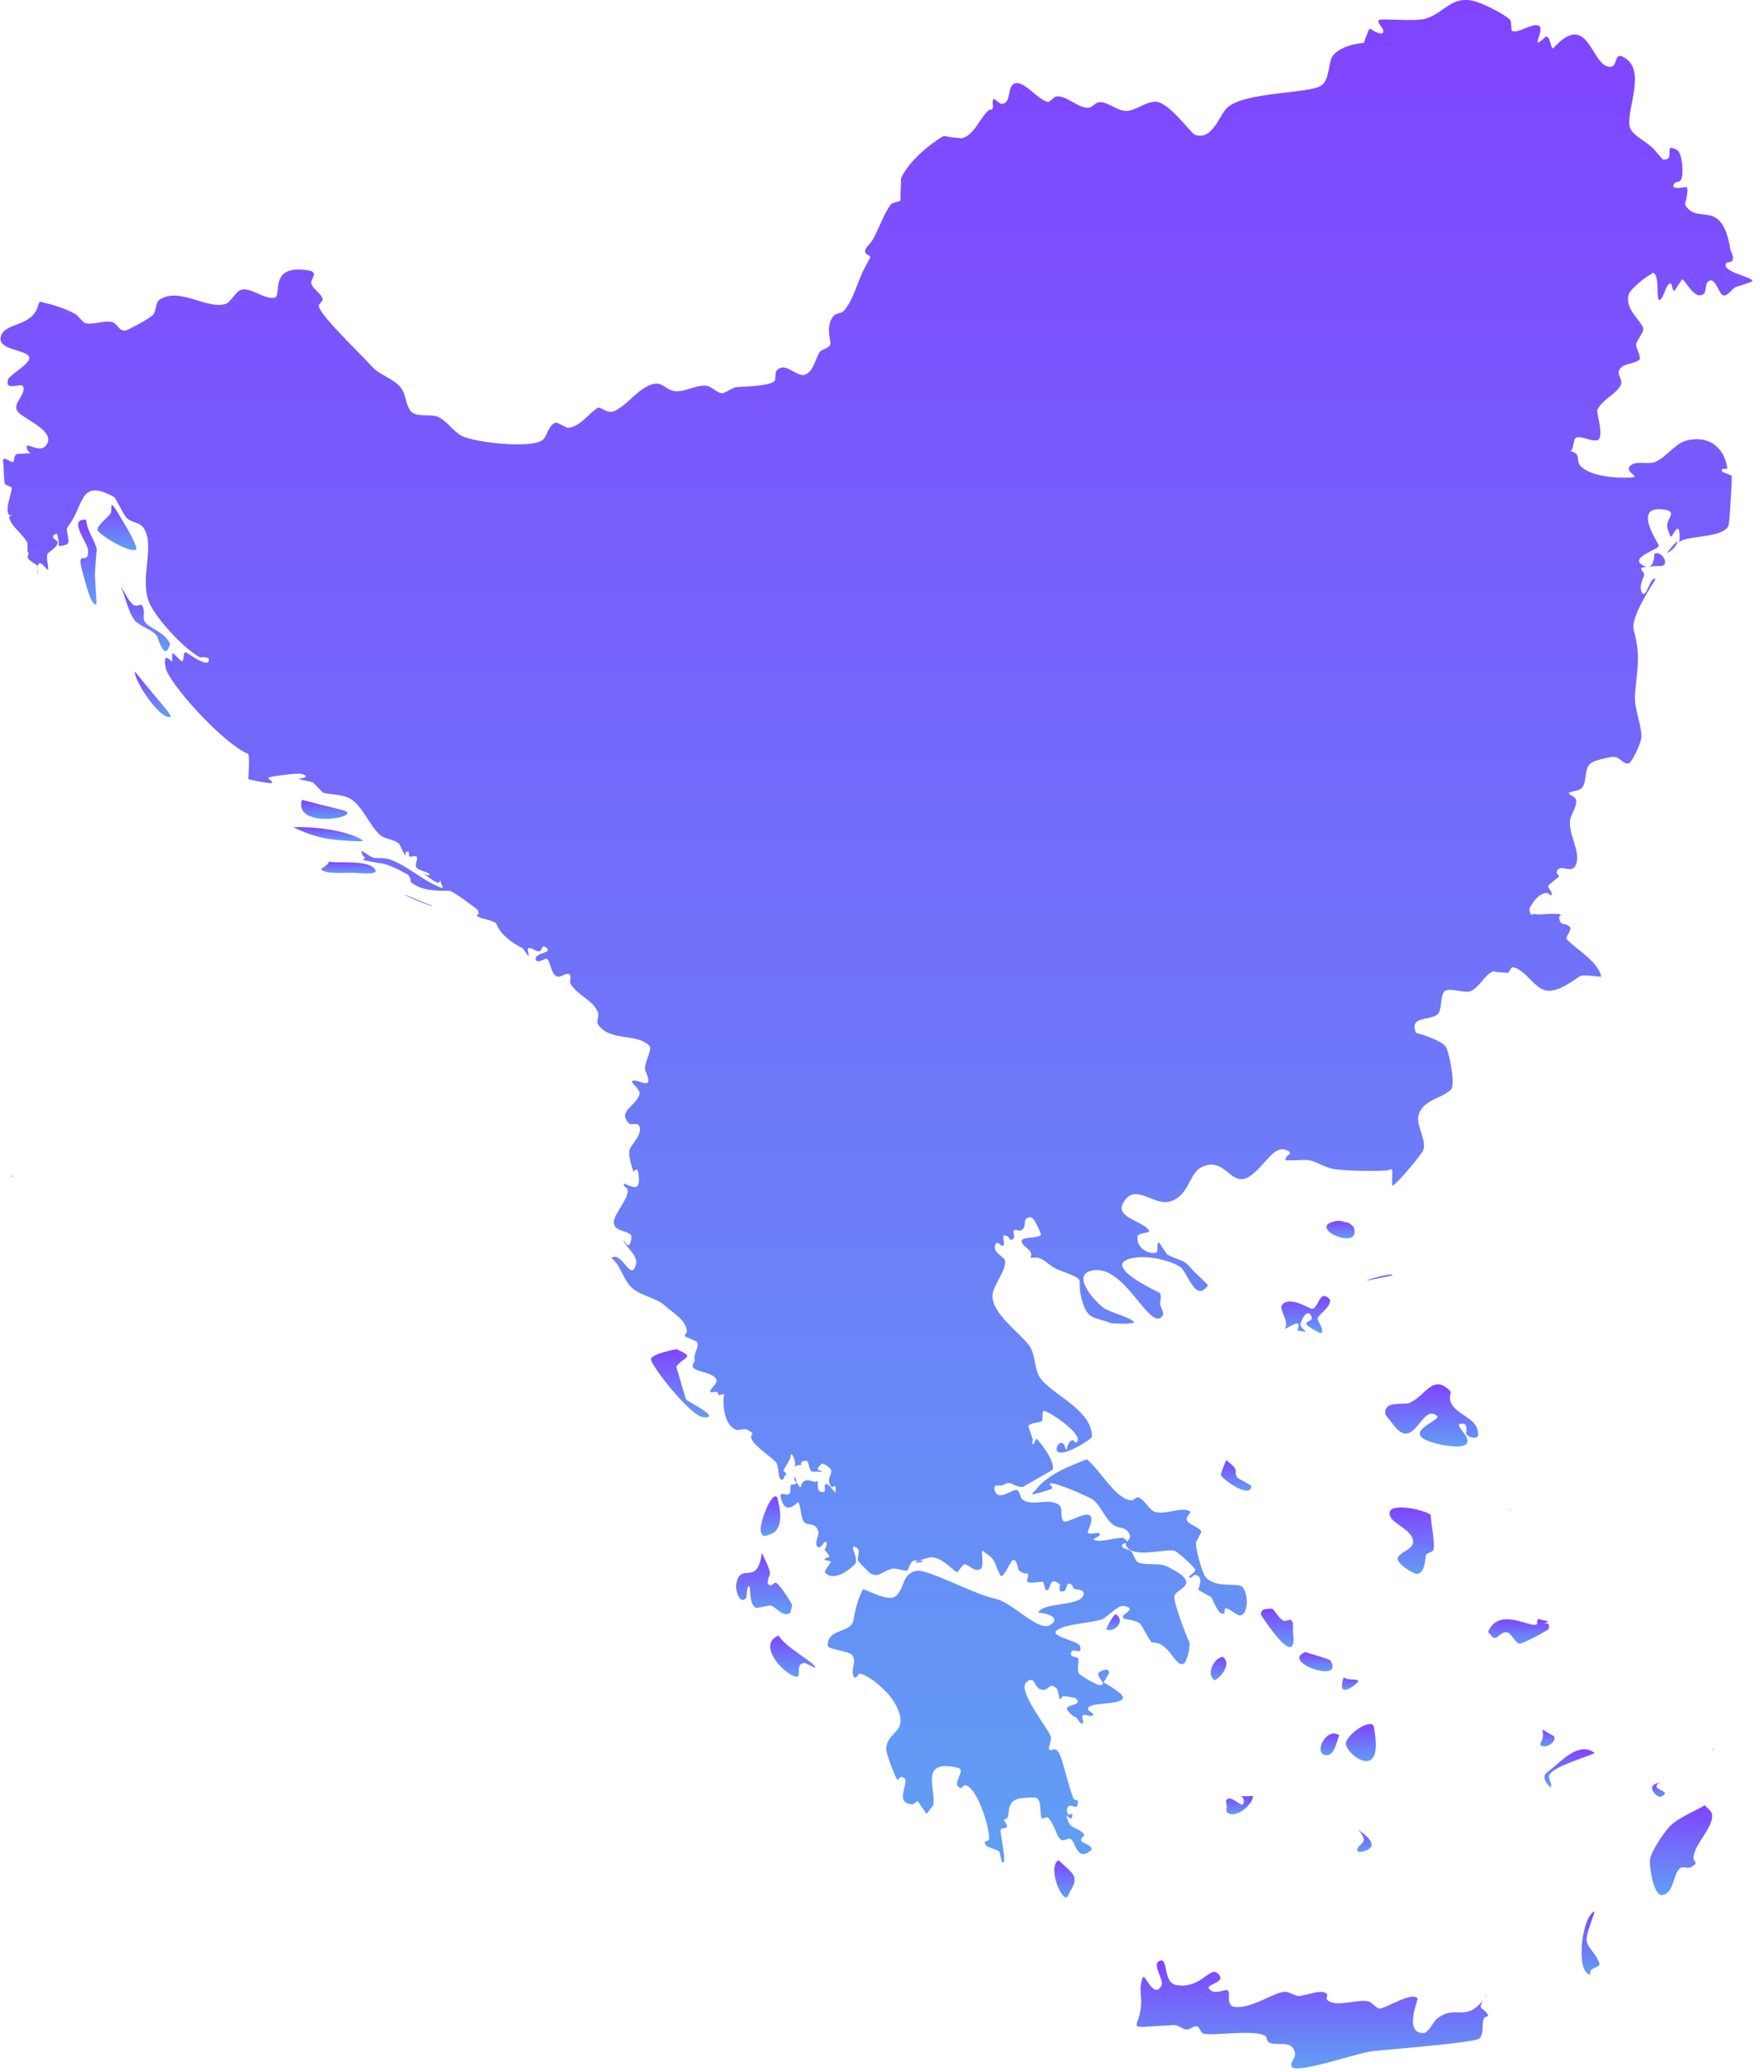 <svg fill="none" height="155" viewBox="0 0 132 155" width="132" xmlns="http://www.w3.org/2000/svg" xmlns:xlink="http://www.w3.org/1999/xlink"><linearGradient id="a"><stop offset="0" stop-color="#8044ff"/><stop offset="1" stop-color="#619ef4"/></linearGradient><linearGradient id="b" gradientUnits="userSpaceOnUse" x1="128.179" x2="128.179" xlink:href="#a" y1="130.84" y2="130.916"/><linearGradient id="c" gradientUnits="userSpaceOnUse" x1="113.02" x2="113.02" xlink:href="#a" y1="112.833" y2="113.1"/><linearGradient id="d" gradientUnits="userSpaceOnUse" x1=".856" x2=".856" xlink:href="#a" y1="87.83" y2="88.11"/><linearGradient id="e" gradientUnits="userSpaceOnUse" x1="124.104" x2="124.104" xlink:href="#a" y1="133.3" y2="134.447"/><linearGradient id="f" gradientUnits="userSpaceOnUse" x1="59.89" x2="59.89" xlink:href="#a" y1="109.64" y2="109.772"/><linearGradient id="g" gradientUnits="userSpaceOnUse" x1="59.509" x2="59.509" xlink:href="#a" y1="110.537" y2="110.93"/><linearGradient id="h" gradientUnits="userSpaceOnUse" x1="64.925" x2="64.925" xlink:href="#a" y1="117.571" y2="117.77"/><linearGradient id="i" gradientUnits="userSpaceOnUse" x1="68.78" x2="68.78" xlink:href="#a" y1="116.76" y2="116.902"/><linearGradient id="j" gradientUnits="userSpaceOnUse" x1="100.316" x2="100.316" xlink:href="#a" y1="91.339" y2="92.649"/><linearGradient id="k" gradientUnits="userSpaceOnUse" x1="97.706" x2="97.706" xlink:href="#a" y1="96.962" y2="99.75"/><linearGradient id="l" gradientUnits="userSpaceOnUse" x1="50.887" x2="50.887" xlink:href="#a" y1="100.94" y2="106.044"/><linearGradient id="m" gradientUnits="userSpaceOnUse" x1="107.133" x2="107.133" xlink:href="#a" y1="103.57" y2="108.223"/><linearGradient id="n" gradientUnits="userSpaceOnUse" x1="92.506" x2="92.506" xlink:href="#a" y1="109.25" y2="111.529"/><linearGradient id="o" gradientUnits="userSpaceOnUse" x1="57.649" x2="57.649" xlink:href="#a" y1="111.951" y2="114.915"/><linearGradient id="p" gradientUnits="userSpaceOnUse" x1="105.639" x2="105.639" xlink:href="#a" y1="112.783" y2="117.75"/><linearGradient id="q" gradientUnits="userSpaceOnUse" x1="57.178" x2="57.178" xlink:href="#a" y1="116.17" y2="120.762"/><linearGradient id="r" gradientUnits="userSpaceOnUse" x1="83.291" x2="83.291" xlink:href="#a" y1="120.77" y2="121.963"/><linearGradient id="s" gradientUnits="userSpaceOnUse" x1="95.572" x2="95.572" xlink:href="#a" y1="120.36" y2="123.231"/><linearGradient id="t" gradientUnits="userSpaceOnUse" x1="59.32" x2="59.32" xlink:href="#a" y1="122.37" y2="125.445"/><linearGradient id="u" gradientUnits="userSpaceOnUse" x1="113.638" x2="113.638" xlink:href="#a" y1="121.137" y2="122.981"/><linearGradient id="v" gradientUnits="userSpaceOnUse" x1="91.188" x2="91.188" xlink:href="#a" y1="123.96" y2="125.701"/><linearGradient id="w" gradientUnits="userSpaceOnUse" x1="98.475" x2="98.475" xlink:href="#a" y1="123.6" y2="125.041"/><linearGradient id="x" gradientUnits="userSpaceOnUse" x1="101.028" x2="101.028" xlink:href="#a" y1="125.48" y2="126.435"/><linearGradient id="y" gradientUnits="userSpaceOnUse" x1="99.518" x2="99.518" xlink:href="#a" y1="129.692" y2="131.319"/><linearGradient id="z" gradientUnits="userSpaceOnUse" x1="101.832" x2="101.832" xlink:href="#a" y1="128.992" y2="131.764"/><linearGradient id="A" gradientUnits="userSpaceOnUse" x1="115.789" x2="115.789" xlink:href="#a" y1="129.427" y2="130.662"/><linearGradient id="B" gradientUnits="userSpaceOnUse" x1="117.453" x2="117.453" xlink:href="#a" y1="130.872" y2="133.711"/><linearGradient id="C" gradientUnits="userSpaceOnUse" x1="92.754" x2="92.754" xlink:href="#a" y1="134.37" y2="135.735"/><linearGradient id="D" gradientUnits="userSpaceOnUse" x1="102.095" x2="102.095" xlink:href="#a" y1="136.87" y2="138.55"/><linearGradient id="E" gradientUnits="userSpaceOnUse" x1="79.652" x2="79.652" xlink:href="#a" y1="139.17" y2="141.963"/><linearGradient id="F" gradientUnits="userSpaceOnUse" x1="125.793" x2="125.793" xlink:href="#a" y1="135.06" y2="141.782"/><linearGradient id="G" gradientUnits="userSpaceOnUse" x1="119.017" x2="119.017" xlink:href="#a" y1="143" y2="147.731"/><linearGradient id="H" gradientUnits="userSpaceOnUse" x1="103.245" x2="103.245" xlink:href="#a" y1="95.362" y2="95.8"/><linearGradient id="I" gradientUnits="userSpaceOnUse" x1="98.21" x2="98.21" xlink:href="#a" y1="146.677" y2="154.749"/><linearGradient id="J" gradientUnits="userSpaceOnUse" x1="31.31" x2="31.31" xlink:href="#a" y1="66.927" y2="67.78"/><linearGradient id="K" gradientUnits="userSpaceOnUse" x1="10.878" x2="10.878" xlink:href="#a" y1="43.89" y2="48.718"/><linearGradient id="L" gradientUnits="userSpaceOnUse" x1="11.43" x2="11.43" xlink:href="#a" y1="50.25" y2="53.652"/><linearGradient id="M" gradientUnits="userSpaceOnUse" x1="24.269" x2="24.269" xlink:href="#a" y1="59.84" y2="61.266"/><linearGradient id="N" gradientUnits="userSpaceOnUse" x1="24.554" x2="24.554" xlink:href="#a" y1="61.881" y2="62.941"/><linearGradient id="O" gradientUnits="userSpaceOnUse" x1="26.071" x2="26.071" xlink:href="#a" y1="64.47" y2="65.355"/><linearGradient id="P" gradientUnits="userSpaceOnUse" x1="8.749" x2="8.749" xlink:href="#a" y1="37.78" y2="41.159"/><linearGradient id="Q" gradientUnits="userSpaceOnUse" x1="6.549" x2="6.549" xlink:href="#a" y1="38.876" y2="45.223"/><linearGradient id="R" gradientUnits="userSpaceOnUse" x1="125.138" x2="125.138" xlink:href="#a" y1="40.5" y2="41.357"/><linearGradient id="S" gradientUnits="userSpaceOnUse" x1="65.589" x2="65.589" xlink:href="#a" y1="-.002" y2="139.347"/><clipPath id="T"><path d="m0 0h131.13v154.78h-131.13z"/></clipPath><g clip-path="url(#T)"><path d="m128.22 130.84c-.17.02-.03.16 0 0z" fill="url(#b)"/><path d="m112.86 112.86c.08.08.2.16.34.24-.21-.14-.43-.34-.34-.24z" fill="url(#c)"/><path d="m.89 88.11c.07-.08-.04-.18-.09-.28.05.17.09.28.09.28z" fill="url(#d)"/><path d="m124.31 133.31c-.12.05-.25.09-.37.13-.8.28.13 1.09.33 1 1.11-.51-1.15-.51.04-1.14z" fill="url(#e)"/><path d="m59.91 109.75c0-.05-.02-.09-.04-.11.02.1.04.17.04.11z" fill="url(#f)"/><path d="m59.56 110.93c-.36-.73.15-.27 0 0z" fill="url(#g)"/><path d="m65.09 117.77s-.02-.02-.07-.07c-.55-.27-.08-.05.07.07z" fill="url(#h)"/><path d="m68.72 116.76c-.84.31 1.08.02 0 0z" fill="url(#i)"/><path d="m100.89 91.48c-.29-.04-.58-.18-.88-.13-2.31.41 1.46 2.18 1.36.75-.03-.38-.18-.4-.48-.63z" fill="url(#j)"/><path d="m98.12 97.91c-.23-.08-1.73-.99-2.21-.24-.18.29.56 1.23.25 1.68-.19.29.99-.6 1.01-.25.03.59-.41.37.47.54.21.04-.34-.33-.33-.55 0-.1.35-1.05.68-.8.11.08.18.23.17.36-.01.19-.49.23-.41.41.1.21 1.05.69 1.07.69.4-.16-.28-.94-.22-1.12.1-.32.97-.79.93-1.39-.84-.95-.87.86-1.42.66z" fill="url(#k)"/><path d="m51.34 104.71c-.04-.08-.73-2.45-.73-2.45.49-.77 1.54-.66 0-1.32-.26.06-1.87.37-1.9.75-.04.39 2.92 4.28 3.95 4.35 1.4.09-1.28-1.24-1.32-1.32z" fill="url(#l)"/><path d="m105.53 104.95c-.5.21-2.04-.22-1.86.89l.65.83c1.54 1.96 2.05-1.69 3.2-.75.37.3-1.8.93-1.16 1.6.42.44 2.78.96 3.31.56.67-.5-1.22-1.64-.17-1.56.35.03.2.71.21.74.11.3.88.46.9.11.08-1.59-2.56-1.51-2.04-3.24-1.33-1.45-1.91.32-3.04.8z" fill="url(#m)"/><path d="m91.75 109.25c-.05.16-.45 1.02-.38 1.15.11.22 2.11 1.78 2.28.82.02-.13-1-.56-1.08-.69-.33-.58.34-.4-.81-1.28z" fill="url(#n)"/><path d="m57.64 114.79c1.05-.34.75-1.93.52-2.77-.42-.52-1.38 2.03-1.23 2.57.15.51.41.29.71.2z" fill="url(#o)"/><path d="m104.6 116.53c-.19.4 1.14 1.24 1.44 1.22.61-.05.61-1.19.65-1.37.04-.23.49-.2.57-.42.16-.42-.2-2.06-.2-2.63-.62-.45-3.68-1.06-2.98.22.28.5 1.88 1.1 1.64 1.96-.11.41-.94.64-1.12 1.02z" fill="url(#p)"/><path d="m59.14 120.67.14-.57c-.08-.25-.98-1.61-1.21-1.68-.16-.05-.29.24-.45.19-.4-.12.02-.75 0-.94-.08-.48-.43-1.05-.61-1.5-.34 2.68-1.66.52-1.93 2.45-.04.28.24 1.49.76.94l.09-.75c.4-.66-.06 1.15.66 1.5l1.05-.2c.46.09.89.94 1.51.55z" fill="url(#q)"/><path d="m82.79 121.93c.63.21 1.46-.64.71-1.16-.19.01-.78 1.14-.71 1.16z" fill="url(#r)"/><path d="m95.23 120.36c-.29.02-.88-.09-.88.43 0 .02 2.78 4.38 2.41 1.4-.04-.33.08-.72-.12-.97-.06-.08-.2.01-.3.02-.1 0-.21.06-.3.02-.27-.13-.61-.67-.81-.89z" fill="url(#s)"/><path d="m58.25 122.37c-1.5.64.09 2.55 1.09 3 .89.4-.02-.94.9-.95l.76.37c.13-.33-2.15-1.45-2.74-2.42z" fill="url(#t)"/><path d="m115.85 121.28s-.25-.04-.38-.06-.28-.13-.39-.06c-.11.08 0 .34-.12.39-.47.22-2.76-1.31-3.59.49-.05.1.11.18.17.27.41.64.64-.23 1.2-.19.35.02.64.83.98.86.18.02 2.15-1 2.18-1.13.15-.86-.88.06-.05-.56z" fill="url(#u)"/><path d="m90.84 125.69c.16.14 1.49-1.12.66-1.73-.59.03-1.26 1.2-.66 1.73z" fill="url(#v)"/><path d="m99.55 124.23c-.08-.12-1.61-.52-1.86-.63-1.95.74 2.99 2.45 1.86.63z" fill="url(#w)"/><path d="m100.55 125.48c-.62 1.89 1.11.41 1.09.3-.06-.24-.81 0-1.09-.3z" fill="url(#x)"/><path d="m99.17 131.31c.68.12.81-.91 1.05-1.48-.93-.67-1.96 1.31-1.05 1.48z" fill="url(#y)"/><path d="m100.72 130.36c-.22.75 3.01 3.34 2.06-1.27-.4-.42-1.86.6-2.06 1.27z" fill="url(#z)"/><path d="m116.3 129.91c-1.39-.78-.64-.56-.9.27-.04.13-.21.28-.12.38.25.31 1.21-.14 1.02-.65z" fill="url(#A)"/><path d="m119.33 131.15c-1.21-.93-2.56.71-3.56 1.45-.54.4.22 1.14.25 1.11.22-.22-.25-.67-.08-.93.42-.66 2.66-1.27 3.39-1.62z" fill="url(#B)"/><path d="m91.78 134.66c-.08.13.01.31.02.47s-.1.37.03.47c.66.53 1.96-.63 1.93-1.23-.58.03-.84.02-.95 0 .12.04.36.17.22.6-.1.3-.98-.76-1.25-.3z" fill="url(#C)"/><path d="m101.56 138.38c-.08.36.97.09 1.06-.26.14-.49-.74-1.02-1.01-1.25.97 1.03.05 1.02-.05 1.51z" fill="url(#D)"/><path d="m79.21 139.17c-.83.54.18 2.89.57 2.79.17-.04.2-.3.29-.45.79-1.21.09-1.39-.86-2.34z" fill="url(#E)"/><path d="m127.58 135.06c-.79.47-1.99.93-2.63 1.58-.43.44-1.34 1.81-1.47 2.41-.1.43.23 2.8.89 2.73.91-.09.81-1.61 1.36-2.01.22-.16.59.06.82-.08.65-.41.13-.32.18-.77.1-1 1.47-2.16 1.39-3.15-.03-.29-.36-.47-.54-.7z" fill="url(#F)"/><path d="m119.32 143c-.96.39-1.43 4.51-.36 4.73.1.02 0-.2.06-.29.14-.24.73-.26.66-.53-.17-.66-.78-1.08-.93-1.6-.14-.49.45-1.79.58-2.31z" fill="url(#G)"/><path d="m103.19 95.63c.46-.1.57-.12 1.03-.22-.02-.28-3.58.79-1.03.22z" fill="url(#H)"/><path d="m111.24 149.31c-1.6 2.26-2.22.48-3.79 1.79-.11.1-.59.98-.87 1-1.6.12-.44-2.5-.5-2.58-.42-.57-2.44.82-2.93.76 0 0-.66-.51-.66-.52-.84-.24-2.18.37-2.98 0-.57-.26.2-.55-.52-.72-.39-.09-1.28.24-1.71.29-.35.05-.76-.31-1.11-.31-.79 0-2.39 1.22-3.7 1.14-.89-.05-.24-1.29-.7-1.27-.34.02-.98.37-1.31-.12-.23-.34 1.49-.45.62-1.16-.57-.46-1.29 1.24-3.08.9-.98-.19-.57-2-1.18-1.82-.72.21.32 1.43.09 1.87-.57 1.07-1.24-.93-1.38-.63-.28.59-.16 1.21-.14 1.63.11 2.46-1.81 2.15 2.44 1.95.34-.02.62.31.96.33.27.02.51-.29.77-.23.24.06.26.48.5.54.74.19 3.57-.31 4.56.13.2.08.15.45.35.54.63.3 1.77-.27 1.94.82.05.33-.37.64-.26.95.23.67 4.79-.98 6.08-1.13.94-.11 7.7-.63 7.98-.95.39-.45.12-1.06.35-1.53.05-.11.36-.1.3-.21-.35-.69-.99-.26-.12-1.49z" fill="url(#I)"/><path d="m31.84 67.57c-.49-.2-.99-.41-1.48-.61-.61-.23 1.6.81 1.97.82.17 0-.32-.13-.49-.21z" fill="url(#J)"/><path d="m11.78 47.67c.08.21.56 1.79.91.62.02-.06.04-.13.01-.19-.44-.76-1.11-.93-1.68-1.38-.46-.37-.18-.76-.27-1.11-.16-.68-.34-.15-.72-.33-.33-.16-.77-1.08-.99-1.39.34.74.56 1.91 1.05 2.54.35.43 1.49.73 1.69 1.24z" fill="url(#K)"/><path d="m10.09 50.25c-.04.71 1.87 3.61 2.66 3.39.18-.05-.83-1.18-.86-1.22-.6-.72-1.2-1.44-1.79-2.17z" fill="url(#L)"/><path d="m25.64 60.61c-.51-.13-1.02-.26-1.53-.38-.5-.13-1.01-.26-1.52-.39-.67 2.3 4.86 1.24 3.05.77z" fill="url(#M)"/><path d="m21.95 61.89c1.2.57 2.08.86 3.42.97.88.07 1.98.14 1.76 0-1.25-.78-3.74-1.03-5.17-.97z" fill="url(#N)"/><path d="m24.61 64.47c0 .22-.58.52-.58.54.14.43 2.06.27 2.42.29.17 0 1.82.21 1.65-.19-.35-.81-2.72-.5-3.49-.64z" fill="url(#O)"/><path d="m10.14 41.14c.17-.09-.02-.39-.1-.58-.34-.81-.89-1.59-1.32-2.37-.13-.13-.2-.35-.37-.41l-.04.57c-.19.36-.97.87-1.02 1.26-.04.32 2.37 1.77 2.85 1.52z" fill="url(#P)"/><path d="m7.23 41.02c-.25-.8-.67-1.21-.79-2.14-1.4-.1.13 1.74.15 2.29.06 1.35-1.04-.43-.33 1.93.07.21.56 2.37.96 2.1.03-.02-.13-2.07-.12-2.29.03-.47.07-.94.1-1.42 0-.16.08-.32.03-.47z" fill="url(#Q)"/><path d="m124.75 41.34c-.07.09.61-.17.78-.84-.3.22-.58.57-.78.84z" fill="url(#R)"/><path d="m123.57 20.41c.73-.14.29 2.18.62 2.03.35-.16.42-1.11.78-1.23.2-.07.13.6.33.54l.56-.83c.15-.12.77 1.2 1.33 1.18.62-.02.33-.76.62-1.03.51-.45.8.87 1.09 1.01.36.17.67-.48 1.01-.61.09-.03 1.23-.38 1.23-.44 0-.32-2.2-.65-2-1.28.06-.18.4-.09.49-.25.16-.27-.11-.62-.16-.93-.65-3.79-2.44-1.72-3.35-3.21-.08-.14.05-.32.07-.49.02-.09.15-.72.03-.86-.05-.06-1.3.29-.94-.27.1-.15.38-.1.49-.25.24-.33.14-2.02-.27-2.26-1.16-.66 0 .83-1.08.7l-.59-.69c-.6-.7-1.82-1.1-1.9-1.88-.15-1.41 1.28-4.18-.45-5.09-.82-.43-.3.96-1.2.7-1.24-.36-1.52-4.16-4.04-1.37-.19.21-.24-1.18-.65-.79-1.22 1.13.12-.66-.47-.9-.51-.2-1.52.65-2 .39l-.07-.75c-.37-.47-2.09-1.29-2.68-1.45-1.75-.48-2.26.86-3.67 1.29-.85.26-3.46-.05-3.53.12-.13.3.46.62.33.92-.05.12-.26.07-.38.03-.82-.29-.48-.69-.97.46l-.09.29c-.87.07-1.71.34-2.23.84-.51.49-.24 1.84-.96 2.35-.86.61-5.7.46-7.02 1.64-.63.56-1.08 2.48-2.42 2.05-.33-.11-1.92-2.44-2.95-2.48-.74-.03-1.51.71-2.25.69-.65-.02-1.35-.69-1.94-.66-.37.02-.5.41-.87.42-.77.04-1.66-1-2.45-.83l-.49.4c-.72-.04-1.78-1.55-2.47-1.41-.7.14-.27 1.35-.96 1.55-.36.1-.79-.81-.76-.06 0 .02.1.63-.24.48-.78.63-1.07 1.89-2.09 2.16l-.94-.1c-.15-.02-.33-.13-.47-.04-.85.48-2.58 1.86-3.11 3.11-.05.13-.01.28-.02.42-.01.29-.03.57-.04.86 0 .14.05.3-.02.43 0 0-.63.2-.64.2-.56.66-.97 1.96-1.44 2.75-.18.3-.59.55-.54.89.03.18.35.2.39.37l-.41.77c-.52.95-.86 2.46-1.58 3.25-.2.21-.6.16-.78.39-.47.6-.33 1.35-.23 1.9.1.53-.55.5-.77.77-.34.43-.46 1.5-1.15 1.72-.47.15-1.22-.65-1.71-.54-.65.13-.41.71-.51.95-.21.46-2.44.46-2.91.52-.28.04-.83.45-1.03.45-.39 0-.79-.51-1.18-.56-.77-.1-1.75.57-2.49.38-.73-.18-.88-.83-1.84-.39-.93.43-1.6 1.42-2.51 1.88-.63.31-1.05-.36-1.31-.21-.65.39-1.32 1.45-2.26 1.49 0 0-.77-.39-.78-.39-.6 0-.74 1.06-1.08 1.31-.88.65-5.13.18-6.07-.33-.62-.34-1.05-1.05-1.68-1.38-.58-.3-1.65.05-2.09-.44-.4-.44-.38-1.26-.73-1.73-.55-.74-1.6-.96-2.17-1.6-.41-.46-1.71-1.73-2.72-2.83-.15-.06-.32-.13-.51-.21.29.12.55.23.72.29l-.23-.1c-.66-.72-1.19-1.37-1.26-1.68-.05-.2.33-.35.28-.55-.09-.43-.76-.74-.85-1.18-.07-.3.61-.82-.21-.96-3.07-.5-1.92 1.95-2.55 2.05-.75.13-1.74-.79-2.46-.6-.47.12-.76.94-1.23 1.07-1.41.4-3.48-1.33-4.93-.3-.28.19-.22.87-.46 1.11-.31.3-1.56.96-1.9 1.11-.62.27-.69-.42-1.14-.56-.63-.19-1.48.26-2.1.04l-.61-.62c-.76-.43-1.69-.73-2.71-.96l-.11.18c-.38 1.76-2.53 1.32-2.82 2.43-.26 1.03 1.85.96 2.11 1.5.24.52-1.51 1.34-1.59 1.77-.16.88.99.13 1.15.47.27.56-.86 1.29-.41 1.87.45.57 2.97 1.5 2.12 2.54-.36.44-.88.11-1.39-.01-.21.25.23.58.22.59l-.98.05c-.37.13-.11.69-.4.6-.18-.05-.71-.47-.66-.05.06.51.05 1.32.13 1.72l.51.23c.09.25-.59 1.76-.16 2.08 0 0 .11 0 .25.02-.17.02-.3.06-.27.17.19.71.9 1.1 1.33 1.82.09.15-.01.67.08.76.1.11-.02.23-.03.38-.01.21.69.57.76.63l-.04.56c.09.24-.06-.77.19-.75.26.02.62.69.64.43 0-.07-.19-.97-.05-1.14.15-.19.8-.51.74-.9-.01-.05-.72-.4-.09-.58.1-.03.07.2.11.29.22.57-.26.77.63.52.42-.12-.12-1.06.1-1.33 1.27-1.54.81-3.73 3.5-2.22.08.05.6 1.12.84 1.45.34.46.99.4 1.29.78 1 1.28-.32 3.9.51 5.73.57 1.23 2.59 3.39 3.76 4.02.06.03.69-.12.67.22-.04.63-1.68-.61-1.73-.6-.25.01-.06.64-.31.68l-.64-.61c-.16-.05.05.79-.17.56-.67-.71-.4.56-.32.74.69 1.57 4.41 5.54 6.08 6.22.16.06.07 1.33.04 1.9 0 .02 1.69.39 1.78.28.09-.12-.32-.25-.26-.39.04-.09 1.82-.29 2.01-.29.16.01.32-.02.48.02.83.25-.31.36-.29.37 0 0 1.08.24 1.09.24l.79.79c.49.14 1.45.1 2.05.46.93.56 1.44 2.07 2.25 2.73.36.3 1.02.29 1.36.62.13.12.17.32.26.48.16.3.25.46.29.55-.06-.15-.13-.45.12-.44.14 0 .05.27.13.38.03.04.51-.11.55.02.13.4-.48.77.45 1.06.18.06.63.2.48.3-.12.08-.45-.15-.54-.21-.04-.03-.04-.02 0 0 .06.06.23.19.43.33.3.22.67.46.8.46.08 0 .15-.26.14-.18 0 .19.3.64.12.57-1.43-.53-2.43-1.58-3.82-2.11-.39-.15-.78-.12-1.2-.14-.36-.01-1.11-.76-1-.42.2.6.42.19.12.58 0 0 1.16.23 1.24.23.55.02 1.61.57 2.06.83.14.08.2.24.26.39.03.06-.05.15 0 .19.92.74 2.06.63 2.9.66.27 0 2.04 1.36 2.06 1.38.11.08.13.25.13.38 0 .05-.14-.05-.14 0 0 .08.07.15.13.19.29.19 1.26.23 1.38.6.24.69 1.15 1.38 1.92 1.74l.41.57c.1 0 0-.19 0-.28 0-.07-.04-.16-.03-.22 0-.03.01-.05.04-.06.26-.11.56.28.84.21.16-.04.21-.43.36-.35.88.5-.67.43-.65.91.03.5.73-.07.84.01.29.2.3 1.24.82 1.34.28.05.6-.32.85-.18.22.13-.02.55.13.76.67.94 1.42 1.04 1.94 1.92.3.49-.14.76.13 1.13.45.61 1.15.76 1.85.87.73.11 1.47.18 1.95.67.28.29-.5 1.42-.29 1.89.74 1.66-.62.5-1 .75-.13.09.63.64.56.95-.21.94-1.78 1.32-.73 2.27h.57c.64.52-.5 1.56-.58 1.89-.13.49.16 1.27.28 1.7.03.13-.06-.18.29-.18.04 0 .4 1.48-.31 1.29-.7-.19-.7-.35-.7-.17 0 .16.24.22.28.38.15.59-1.04 1.82-1.03 2.45.02.69 1.02.59 1.29.95.08.1-.04.7-.15.76-.17.08-.5-.56-.43-.38.25.67 1.32 1.2.85 2.08-.39.74-.99-1.24-1.73-.76-.06.03.09.09.14.14.62.62.75 1.54 1.43 2.14.68.58 1.86.74 2.47 1.33.45.44 1.54 1.01 1.6 1.89 0 .13-.21.26-.14.38l.87.38c.25.37-.25.89-.15 1.32.05.19-.22.39-.14.57.05.12.19.2.36.26.46.18 1.21.27 1.4.68.15.32-.58.77-.44.94.08.11.59-.17.59.19 0 .15.49-.14.44 0-.13.35-.11 2.28.89 2.64.24.08.63-.13.85 0 .78.44.06.23.34.75.31.57 1.32 1.18 1.79 1.68.26.28.11 1.32.46 1.31.16 0 .14-.33.29-.38.19-.06-.28-.24-.15-.38l.44-.76c.06-.12.06-.48.15-.38.21.27.36.81.16.94-.09.06.41-.25.55-.12-.01-.1-.02-.24.04-.27.13-.07.35-.12.44 0 .08.11.1.59.31.75h.74c.04-.12-.34-.08-.3-.2.07-.18.26-.47.44-.38 1.15.56.17.79.46 1.5.25.62.44-.34.45.56 0 .31-.44-.61-.75-.55-.19.04.05.52-.14.57-.6.16-.43-.69-.45-.75-.04-.09-.2.04-.3 0-1.24-.51-.79.92-1.18.2-.03-.05-.05-.1-.08-.14-.04.08-.15.15-.37.15-.2 0-.09.28-.14.57-.1.53-1.07-.42-.59.76.37.91 1.16-.05 1.19-.01.24.39.16 1.16.46 1.5.27.3.86-.06 1.05.74.06.24-.4.96.01 1.13.22.09.45-.57.59-.38.12.15-.14.57-.14.57s.52.56.31.56c-.12 0-.39.12-.3.19.13.1.41.02.46.18 0 0-.51.67-.44.76.56.68 1.69-.03 2.23-.6.36-.38-.42-1.43-.02-1.32.65.2.06.82.32 1.13.16.19.66.67.84.85.05.02.08.04.14.07.56.26.92-.31 1.57-.41.23-.04.96.19 1.05.16.13-.05.25-.76.58-.77h.36c.14-.05.36-.12.68-.21.86-.24 1.95 1.08 2.12 1.08.14 0 .39-.58.58-.58.34-.01.7.63 1.21.34.25-.15.03-1.21.11-1.32.07-.09.2.12.3.18.73.42.65.87.94 1.38.05.09.07.22.16.28.22.13.69-1.04.86-1.16.32-.22.41.68.47.74.7.59.83-.18.63.73-.1.41 1.12.05 1.2.15l.17.56c.47.32.15-1.1 1.04-.42.15.12-.22.67.32.56.24-.05.19-.62.43-.58.16.02.27.21.31.36.02.08.75.05.76.35.04 1.05-3 .62-3.4 1.45 0 0 1.88.2.94.91-.87.65-2.86-1.68-4.13-1.93-1.51-.29-5.07-2.24-5.9-2.1-1.15.19-.87 1.37-1.61 1.92-.59.44-2.33-.63-2.41-.52-.16.22-.53 1.1-.71 2.27-.17 1.04-1.95.6-1.93 1.91 0 .34 1.55.4 1.82.72.42.51-.22 1.21.18 1.69.11.14.28-.34.45-.29.89.26 2.19 1.47 2.62 2.3 1.16 2.22-.72 1.91-.69 3.39 0 .33.68 2.09.81 2.23.08.09.18-.19.3-.19s.28.07.31.18c.15.5-.76 1.77.5 1.86.17.02.3-.25.46-.2l.63.92.5-.64c.26-1.15-1.12-3.53 1.87-2.8.64.16-.6 1.28.19 1.5.12.03.18-.19.3-.2.92-.02 2 3.55 1.8 4.08-.04.11-.3.08-.3.2.01.43.9.44 1.1.72l.18.74c.49.38-.2-2.28-.08-2.44.1-.13.38-.05.46-.2.09-.18-.36-.55-.17-.56.57-.02-.08-1.22 1.02-1.54.16-.05 1.25-.14 1.38-.05.38.27.21 1.16.36 1.49.06.14.34-.11.46-.02.45.34.64 1.39.98 1.65.21.16.57-.19.77-.03.37.29.43 1.63 1.42.88.45-.34-.61-.62-.64-.72-.16-.49.54-.27-.03-.75-.31-.26-.77-.25-.95-.71-.48-1.21.32.38.29-.58 0-.1-.25.1-.31.01-.1-.16-.13-.41-.02-.56.23-.3.78.39.75-.41 0-.12-.27-.07-.32-.18-.33-.74-.76-2.7-1.04-3.34-.07-.15-.17-.3-.32-.36-.14-.06-.36.13-.46.01s.04-.31.06-.47.1-.32.06-.47c-.14-.59-2.6-3.51-1.82-4.12.66-.52.54.43 1.08.57.64.17.56-.68 1.21-.04l.18.75c.09.05.15-.13.22-.2.07-.06.91.08.99.15.67.61-1.08.38-.57.96.64.73.45.15.79.72.06.11.24.27.31.18.11-.15-.12-.4-.02-.56.13-.22.57.14.76-.03.23-.2-.9-.44-.03-.75.45-.16 1.94-.11 2.26-.47.3-.34-1.38-1.21-1.42-1.25-.01-.02.46-.68.42-.77-.12-.33-.45-.13-.61-.07-.71.25.67 1.06-.11 1.04-.22 0-1.42-.69-1.55-.88-.16-.23.02-1.01-.04-1.12-.08-.14-.83-.06-.47-.55.09-.12.51.1.6-.02.07-.1.04-.26-.02-.38-.21-.41-2.6-.73-1.55-1.25.8-.4 2.25-.43 3.14-.69.5-.15 1.19-1.13 1.76-1.02.92.19-.09.58-.12.76-.05.33.58.14 1.23.51.19.11.81 1.47.97 1.46 1.29-.06 1.7 1.89 2.35 1.58.23-.11.58-1.48.37-1.71-.06-.06-1.15-2.83-1.07-3.34.09-.59 2.27-.85-.56-2.23-.6-.29-1.52-.06-2.11-.28-.32-.12-.37-.74-.64-.91-.2-.13-.6-.11-.61-.35 0-.16.18-.17.3-.21-.03.06-.03.13 0 .19.5 1.01 2.83.23 3.61.39.24.05 1.56 1.27 1.57 1.43 0 .24-.64.51-.42.59.15.06.28-.24.44-.21.68.15.18 1.02.21 1.12l.93.52c.19.18.52 1.38.97 1.26.13-.04 0-.33.13-.38.22-.1.84.52 1.08.51.73-.04.62-1.99.08-2.2-.56-.22-1.97.13-2.64-.67-.29-.35-.76-2.15-.73-2.6l.41-.77c-.08-.36-.97-.53-1.09-.89-.13-.38.68-.62-.04-.75-.71-.13-1.71.37-2.38.12-.43-.16-.79-.99-1.24-1.07-.16-.03-.27.2-.44.21-1.17.05-2.44-2.36-3.39-3.06-1.3.51-2.99 1.15-3.84 2.32-.07.09-.32.23-.21.29.07.04 1.42-.36 1.47-.43.07-.11-.29-.31-.16-.37.31-.15 2.84.97 3.17 1.19.66.46 1.01 1.66 1.72 2 .35.17.92.09 1.08.71.04.15-.09.3-.19.44-.03-.05-.11-.13-.25-.23-.26-.2-1.77.37-2.24.1-.17-.1.44-.2.43-.39-.01-.31-.73.1-.9-.15-.05-.08.37-.77.25-1.14-.21-.66-1.83.56-2.08.27-.32-.37.1-1.03-.49-1.3-.8-.37-1.82.2-2.54-.28-.24-.16-.19-.67-.47-.74-.29-.07-1.38.89-1.63.05-.18-.59.4-.3.58-.4.72-.4.58.04 1.49.14.01 0 2.25-1.28 2.26-1.3.19-.76-1.17-2.33-1.2-2.31-.15.05-.12.38-.28.39-.12 0 .02-.25-.01-.38l-.33-.93c.06-.31.84-.27 1.02-.41.07-.06-.01-.73.12-.76.31-.07 3.17 1.86 2.45 2.36-.1.07-.2-.23-.31-.18-.53.25-.32 1.22-.57.4-.03-.11-.19-.21-.3-.18-.21.05-.36.38-.27.57.27.62 2.62-.86 2.62-1.04.03-2-2.93-3.1-3.86-4.38-.47-.66-.35-1.76-.82-2.42-.67-.95-2.95-2.5-2.75-3.87.11-.79.98-1.69.93-2.48-.02-.29-.88-.6-.76-1.11.13-.57.44.05.58-.02.3-.14-.23-.91.26-.76.32.09.23.54.58.17.06-.07 0-.19-.01-.28 0-.09-.07-.21 0-.28.13-.14.42.09.58-.02.49-.34-.04-.94.69-.97.28 0 .78 1.28.77 1.29-.17.31-1.33.16-1.43.43-.16.45 1.02.75.62 1.31.1 0 .19 0 .29-.01.1 0 .2-.04.29 0 .57.16.87.65 1.48.89 2.47.96 1.25.44 1.84 2.38.42 1.4.85 1.14 2.11 1.62.16.06 1.91.11 1.75-.08-.31-.36-1.72-.69-2.24-1.03-.49-.32-2.49-2.38-.99-2.79 2.52-.7 4.43 4.73 5.39 3.34.12-.18-.14-.6-.18-.75-.09-.27.15-.61-.05-.94-.01-.03-4.23-1.93-2.3-2.54 1.02-.32 2.75-.04 3.8.57.6.35 1.15 2.8 2.11 1.4.02-.04-1-.99-1.08-1.07-.81-.99-.91-.67-1.95-1.22-.06-.03-.6-.91-.62-.91-.27.01.01.72-.25.77-.69.13-1.52-.5-1.36-1.25.06-.26.97-.21.85-.42-.38-.67-2.48-.95-1.97-1.98.83-1.7 2.27.11 3.45-.17 1.55-.37 1.47-2.12 2.46-2.59 1.77-.85 2.13 1.5 3.49.75.69-.38 1.45-1.47 1.9-1.82.23-.18.56-.33.84-.24.86.28-.04.43.05.75.04.12.26.02.39.04.43.04 1.09-.08 1.49.03.52.13 1.15.55 1.77.64 1.13.16 3.19.15 3.9.1.15 0 .42-.18.43-.03.02.22-.02.7 0 1.18l.08-.05c.32-.14 2.15-2.33 2.25-2.64.25-.76-.58-1.86-.35-2.63.34-1.14 1.75-1.21 2.43-1.9.34-.35-.16-2.84-.4-3.19-.29-.41-1.54-.87-2.48-1.1.08.02.16.04.25.06-.55-1.29 1.06-.89 1.61-1.38.38-.34.16-1.46.56-1.75.36-.25 1.4.15 1.84.04.64-.17 1.1-1.22 1.71-1.48.12-.05.25.02.38.03l.76.06c.18-.06.2-.44.39-.42.89.12 1.58 1.55 2.46 1.73.92.19 2.04-.75 2.55-1.06.25-.15 1.26.03 1.57.03h.04c-.02-.06-.04-.12-.06-.19-.39-1.09-1.87-1.89-2.52-2.6-.18-.2.49-.75.19-.97-.44-.33-.7.01-.77-.69 0-.08.2-.18.12-.2-.44-.15-1.62.05-1.83-.02-.13-.04-.16-.04-.28.03-.17.1-.29-.39-.19-.55.19-.32.65-1.1 1.3-1.07.11 0 .22.24.29.16.18-.19-.31-.5-.21-.74 0 0 .78-.64.78-.65.04-.12-.22-.24-.17-.36.27-.72 1.18.33 1.48-.62.3-.97-.62-2.21-.47-3.28.05-.34.63-1.15.41-1.56-.09-.16-.3-.22-.45-.34-.28-.21.71-.2.93-.47.46-.58.03-1.65.91-1.99.26-.1 1.21-.35 1.49-.34.41 0 .84.72 1.16.45.3-.26.91-1.59.89-2-.02-.76-.35-1.59-.46-2.43-.03-.25-.04-.51-.02-.76.19-2.08.42-2.84-.1-4.75-.28-1.01 1.66-3.78 1.63-3.8-.37-.31-.65 1.42-.97 1.06-.35-.39.11-1.31.12-1.34.09-.17-.29-.38-.2-.55.07-.12 1.45-.16 1.47-.16.75-.08-.08-1.27-.51-.89 0 0 .03 1.34-.85.85-1.07-.59 1.16-1.17 1.19-1.47.02-.15-2.08-3.05.37-2.71 1.19.17.02.7.3 1.49l.2.55c.19.03.69-1.45.69.11 0 .11-.02.21-.04.3.07-.05.13-.1.19-.13.71-.36 3.3-.24 3.52-1.18.09-.43.25-3.64.23-3.65-.23-.19-.9-.25-.73-.48.08-.11.26-.03.4-.05-.19-1.58-1.38-2.55-3.07-2.12-.86.22-1.53 1.29-2.36 1.61-.47.18-1.3-.08-1.72.19-.83.54.91.93-.16.97-1.01.04-2.75-.07-3.57-.76-.62-.53.11-.99-.93-1.24.38.07.18-.94.56-1.01.47-.08 1.02.31 1.49.22.61-.11-.07-2.11.03-2.29.45-.82 1.18-1.01 1.67-1.7.46-.63-.55-.95.23-1.55.26-.19 1.1-.25 1.26-.52.12-.19-.28-.88-.26-1.11.04-.31.6-.92.53-1.21-.16-.59-1.41-1.44-1.08-2.55.1-.36 1.43-1.47 1.79-1.54zm-19.13-16.78s-.1-.04-.14-.06c.05.02.1.04.14.06zm-.72-.26s-.07-.01-.1-.02c.03 0 .07.01.1.02zm-.83-.14s-.02 0-.03 0zm-46.39 75c.07-.27.14-.54.21-.81 0 .02 0 .03-.01.05-.07.25-.14.5-.2.76zm-.18.98c.03-.28.08-.55.14-.83-.06.27-.12.55-.14.83zm.47-2.11s.02-.08.03-.13c-.01.04-.02.08-.03.13zm.22-1.39s0-.07 0-.1zm-.11.92s.01-.05.02-.08c0 .03-.01.05-.02.08zm.08-.49s0-.05 0-.07zm-.3-1.96s.03.08.05.11c-.02-.04-.03-.07-.05-.11zm.18.47s.02.06.03.09c0-.03-.02-.06-.03-.09zm.12.53v.02s0-.01 0-.02zm-12.84-31.6c-.54.12-1.07.17-1.6-.02.54.2 1.07.14 1.61.02zm-20.72-19.55c-.16-.03-.3-.04-.41 0 .11-.03.25-.02.41 0zm81.28 52.96c.07 0 .18.01.29.03-.11-.02-.21-.03-.29-.03z" fill="url(#S)"/></g></svg>